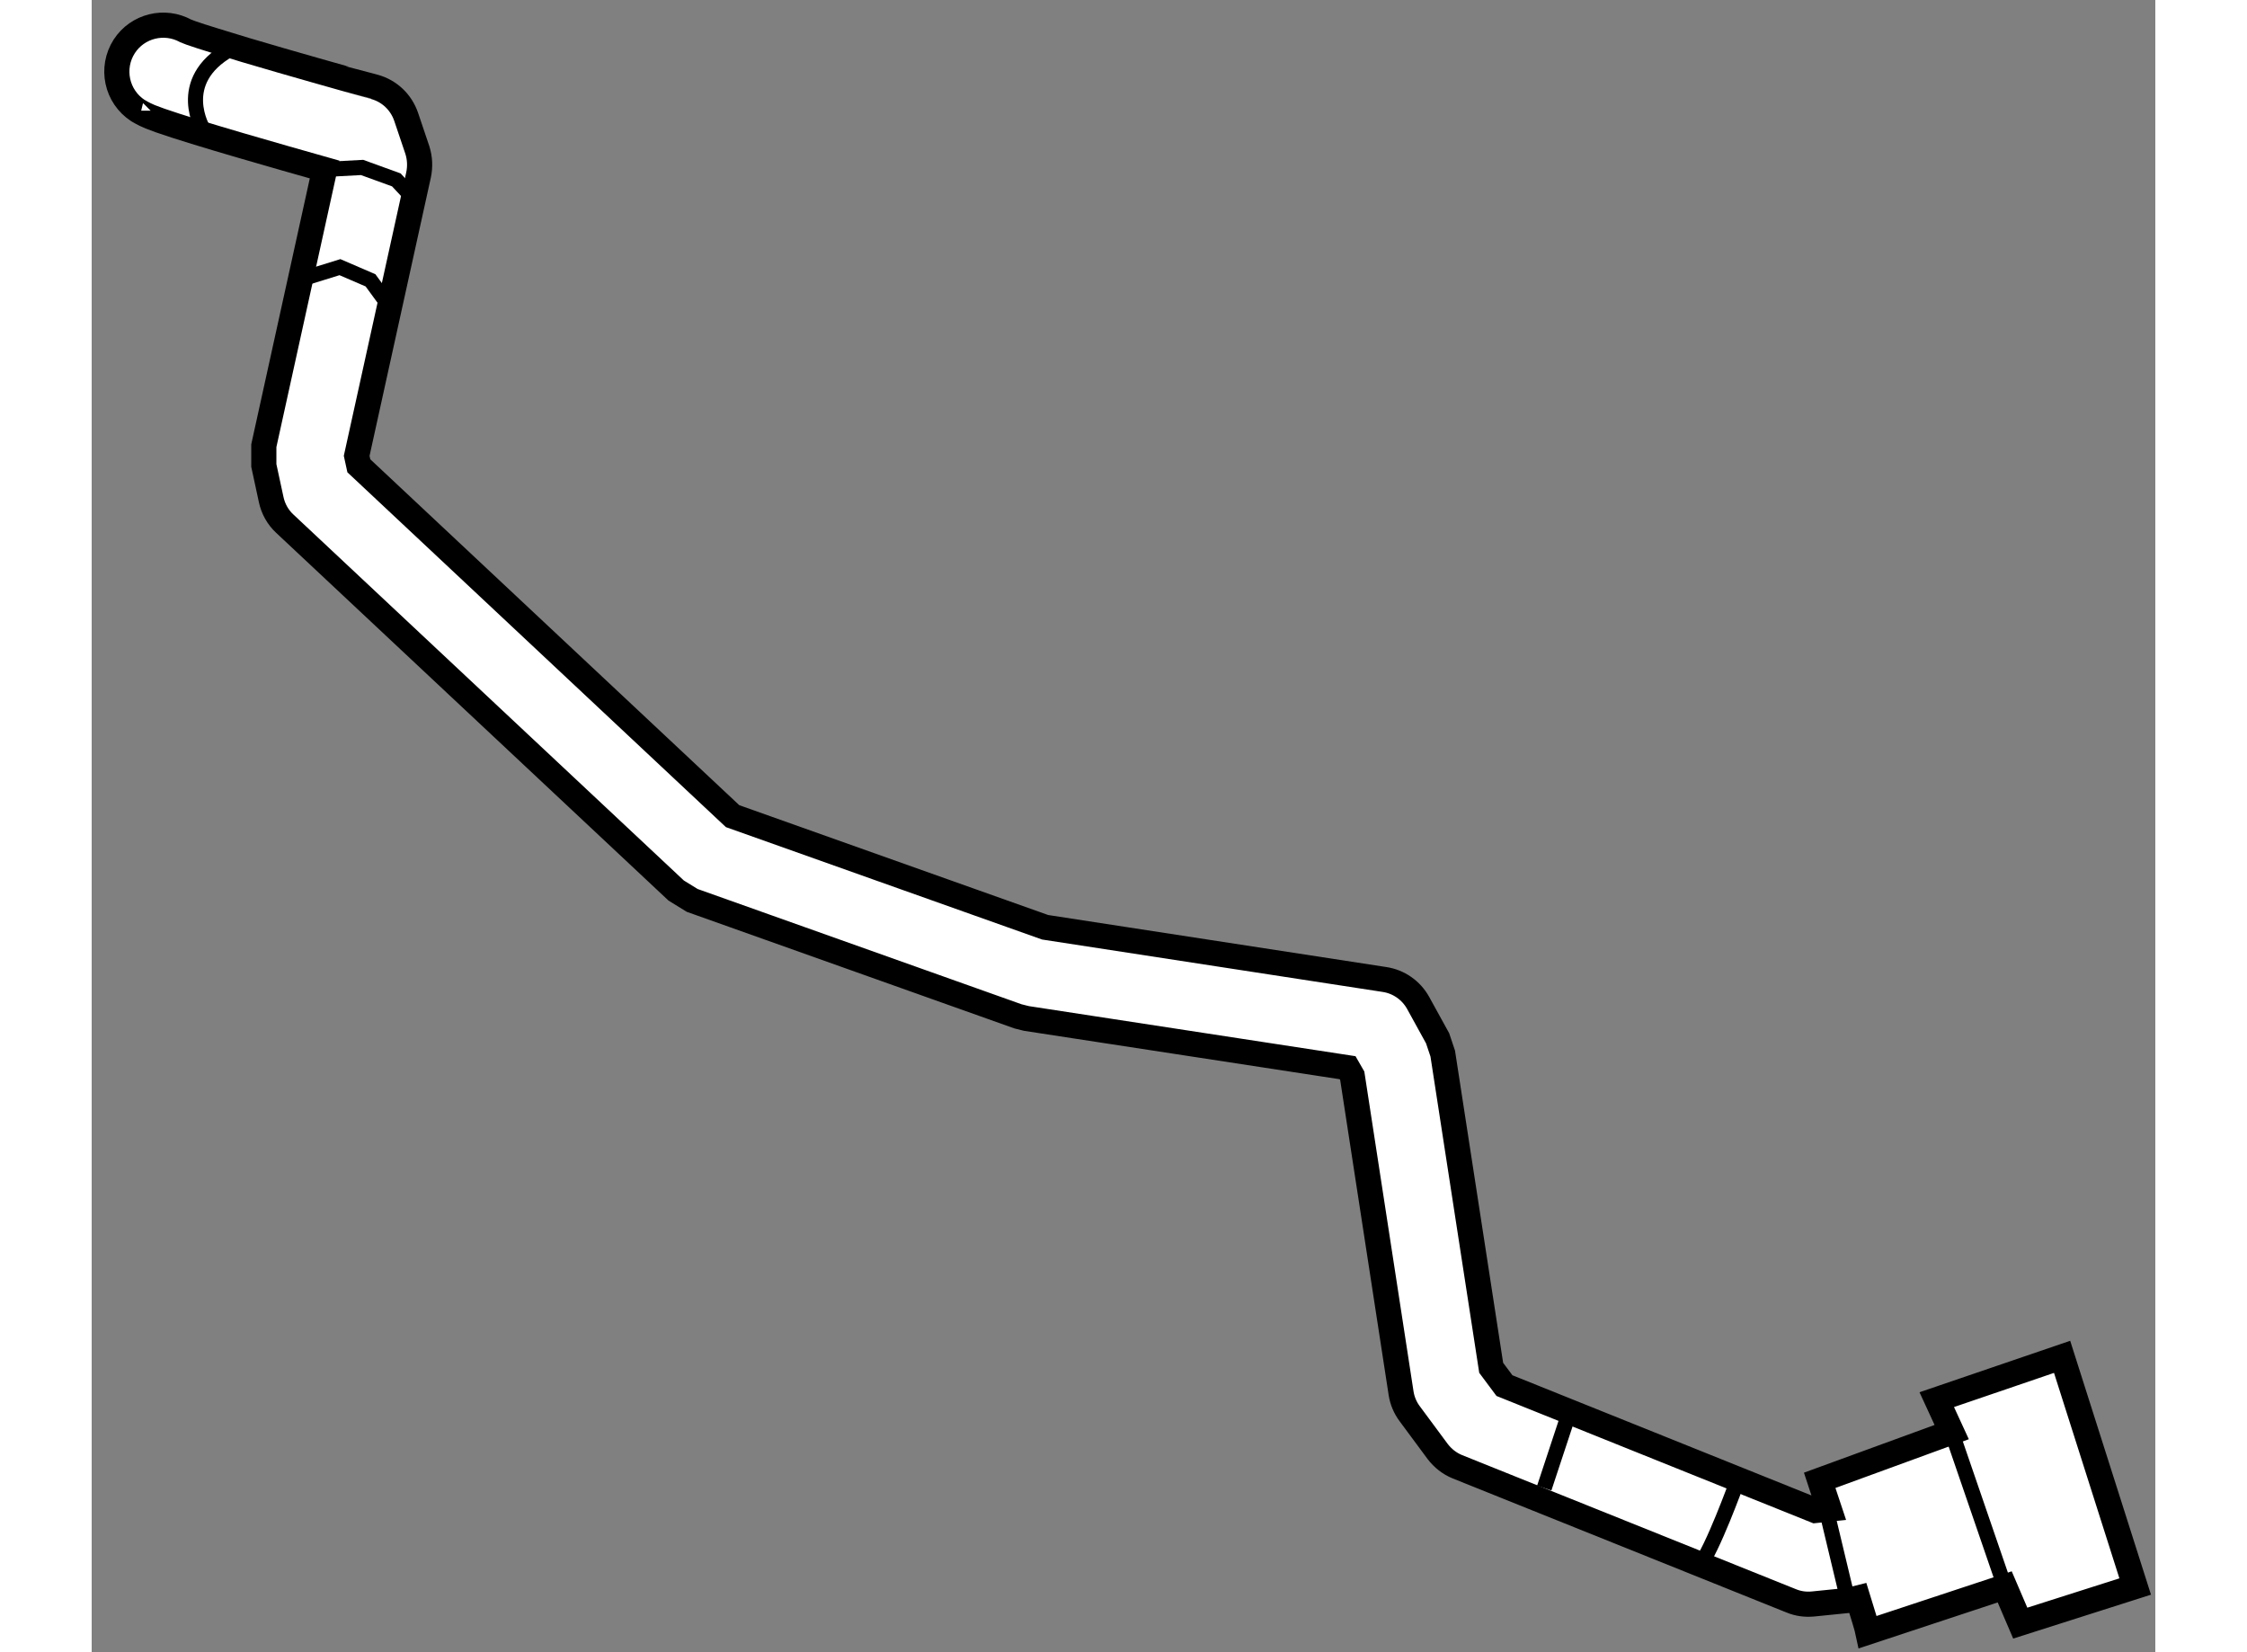 <?xml version="1.0" encoding="utf-8"?>
<!-- Generator: Adobe Illustrator 15.1.0, SVG Export Plug-In . SVG Version: 6.00 Build 0)  -->
<!DOCTYPE svg PUBLIC "-//W3C//DTD SVG 1.1//EN" "http://www.w3.org/Graphics/SVG/1.1/DTD/svg11.dtd">
<svg version="1.1" xmlns="http://www.w3.org/2000/svg" xmlns:xlink="http://www.w3.org/1999/xlink" x="0px" y="0px" width="244.8px"
	 height="180px" viewBox="150.471 10.423 41.025 32.846" enable-background="new 0 0 244.8 180" xml:space="preserve">
	
<rect x="150.471" y="10.423" width="41.025" height="32.846" fill="#808080" stroke="none"/>
	
<g><path fill="#FFFFFF" stroke="#000000" stroke-width="0.5" d="M189.643,37.397l-2.492,0.851l0.297,0.645l-2.625,0.959
				c0,0,0.076,0.235,0.189,0.571l-0.277,0.029l-6.178-2.483l-0.264-0.354l-0.963-6.247l-0.102-0.304l-0.387-0.703
				c-0.139-0.251-0.387-0.424-0.67-0.466l-6.746-1.038l-6.213-2.209l-7.43-6.965l-0.043-0.198l1.23-5.584
				c0.035-0.165,0.027-0.334-0.023-0.493l-0.223-0.661c-0.1-0.294-0.334-0.515-0.631-0.597c-0.002,0-0.914-0.253-1.861-0.527
				c-0.477-0.137-0.957-0.28-1.328-0.397c-0.184-0.057-0.346-0.108-0.455-0.147c-0.049-0.019-0.086-0.032-0.107-0.041
				c-0.422-0.232-0.957-0.103-1.223,0.307c-0.275,0.43-0.154,0.999,0.275,1.278l-0.002-0.001l0.004,0.002
				c-0.002,0-0.002-0.001-0.002-0.001c0.223,0.129,0.281,0.133,0.441,0.196c0.713,0.25,2.42,0.734,3.268,0.974l-1.209,5.491v0.392
				l0.146,0.677c0.039,0.184,0.131,0.351,0.271,0.481l7.781,7.293l0.318,0.196l6.477,2.305l0.168,0.042l6.385,0.979l0.092,0.16
				l0.971,6.312c0.023,0.148,0.082,0.288,0.172,0.408l0.553,0.747c0.104,0.137,0.238,0.243,0.396,0.307l6.633,2.664
				c0.137,0.057,0.283,0.078,0.436,0.063l0.693-0.07l0.197-0.049c0.104,0.336,0.184,0.596,0.201,0.678l2.719-0.899l0.309,0.721
				l2.285-0.728L189.643,37.397z"></path><polyline fill="none" stroke="#000000" stroke-width="0.3" points="154.594,15.986 155.406,15.734 156.014,15.996 156.461,16.609 
						"></polyline><polyline fill="none" stroke="#000000" stroke-width="0.3" points="155.104,13.792 155.846,13.752 156.527,13.999 156.832,14.326 
						"></polyline><line fill="none" stroke="#000000" stroke-width="0.3" x1="184.887" y1="40.151" x2="185.387" y2="42.241"></line><line fill="none" stroke="#000000" stroke-width="0.3" x1="187.447" y1="38.893" x2="188.504" y2="41.97"></line><line fill="none" stroke="#000000" stroke-width="0.3" x1="179.348" y1="40.006" x2="179.824" y2="38.566"></line><path fill="none" stroke="#000000" stroke-width="0.3" d="M182.434,41.545c0.25-0.291,0.744-1.655,0.744-1.655"></path><path fill="none" stroke="#000000" stroke-width="0.3" d="M152.697,13.013c0,0-0.604-0.971,0.518-1.606"></path></g>


</svg>